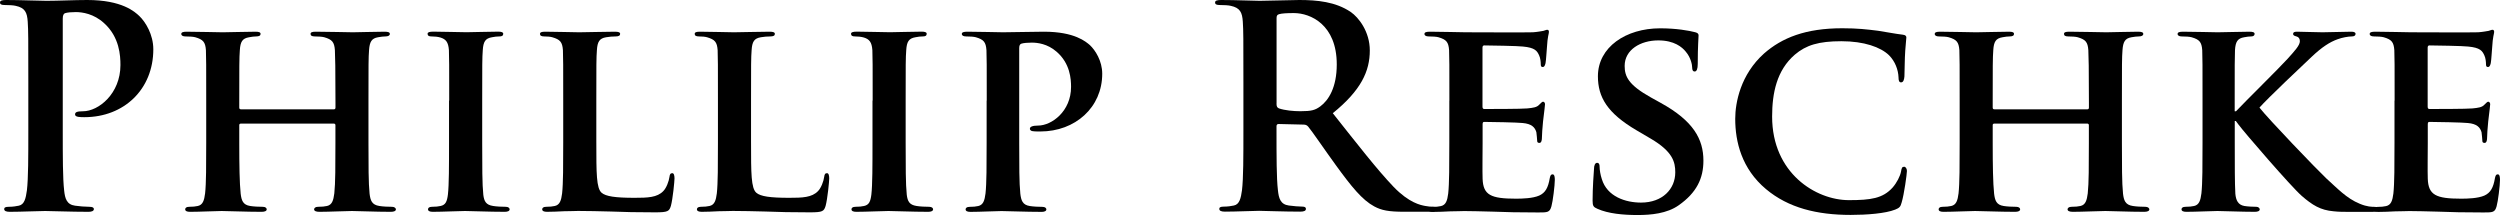 <?xml version="1.0" encoding="UTF-8"?>
<svg aria-label="Phillip Reschke" xmlns="http://www.w3.org/2000/svg" version="1.1" viewBox="0 0 428.2 36.82">
<defs><title>Phillip Reschke</title><style>.fill{fill:#000;}</style></defs>
<path class="fill" d="M4.85,13.92c0-7.3,0-8.64-.1-10.18-.1-1.63-.48-2.4-2.06-2.74-.38-.1-1.2-.14-1.87-.14-.53,0-.82-.1-.82-.43s.34-.43,1.06-.43c2.54,0,5.57.14,6.91.14,1.97,0,4.75-.14,6.96-.14,6,0,8.16,2.02,8.93,2.74,1.06,1.01,2.4,3.17,2.4,5.71,0,6.82-4.99,11.62-11.81,11.62-.24,0-.77,0-1.01-.05-.24-.05-.58-.1-.58-.43,0-.38.34-.53,1.34-.53,2.69,0,6.43-3.02,6.43-7.92,0-1.58-.14-4.8-2.83-7.2-1.73-1.58-3.7-1.87-4.8-1.87-.72,0-1.44.05-1.87.19-.24.1-.38.38-.38.91v19.2c0,4.42,0,8.21.24,10.27.14,1.34.43,2.4,1.87,2.59.67.1,1.73.19,2.45.19.53,0,.77.14.77.38,0,.34-.38.48-.91.48-3.17,0-6.19-.14-7.44-.14-1.1,0-4.13.14-6.05.14-.62,0-.96-.14-.96-.48,0-.24.19-.38.77-.38.72,0,1.3-.1,1.73-.19.96-.19,1.2-1.25,1.39-2.64.24-2.02.24-5.81.24-10.23v-8.45Z"/>
<path class="fill" d="M57.22,18.72c.1,0,.24-.05.24-.29v-.86c0-6.19-.05-7.68-.1-8.98-.1-1.39-.48-1.82-1.82-2.21-.34-.1-1.06-.14-1.63-.14-.48,0-.72-.14-.72-.43s.29-.38.91-.38c2.26,0,5.23.1,6.34.1,1.01,0,3.79-.1,5.42-.1.62,0,.91.1.91.38s-.29.43-.77.43c-.34,0-.72.05-1.25.14-1.1.19-1.44.77-1.54,2.21-.1,1.3-.1,2.45-.1,8.64v7.2c0,3.74,0,6.96.19,8.74.14,1.15.38,1.92,1.68,2.11.58.1,1.49.14,2.16.14.43,0,.67.24.67.43,0,.29-.34.43-.86.43-2.74,0-5.52-.14-6.67-.14-.96,0-3.94.14-5.57.14-.58,0-.91-.14-.91-.43,0-.19.19-.43.67-.43.67,0,1.15-.05,1.54-.14.86-.19,1.1-.96,1.25-2.16.19-1.73.19-4.85.19-8.59v-3.12c0-.14-.14-.24-.24-.24h-15.94c-.14,0-.29.05-.29.24v3.12c0,3.74.05,6.86.24,8.64.14,1.15.38,1.92,1.63,2.11.58.1,1.54.14,2.16.14.48,0,.67.24.67.43,0,.29-.34.43-.86.43-2.74,0-5.66-.14-6.86-.14-.96,0-3.74.14-5.42.14-.53,0-.82-.14-.82-.43,0-.19.14-.43.67-.43.62,0,1.1-.05,1.49-.14.86-.19,1.1-.96,1.25-2.16.19-1.73.19-4.94.19-8.69v-7.2c0-6.19,0-7.34-.05-8.64-.1-1.39-.48-1.82-1.82-2.21-.34-.1-1.06-.14-1.68-.14-.43,0-.72-.14-.72-.43s.34-.38.91-.38c2.26,0,5.04.1,6.19.1,1.01,0,3.94-.1,5.62-.1.58,0,.86.1.86.38s-.24.43-.77.43c-.34,0-.72.05-1.2.14-1.15.19-1.49.77-1.58,2.21-.1,1.3-.1,2.78-.1,8.98v.86c0,.24.14.29.29.29h15.94Z"/>
<path class="fill" d="M76.94,17.23c0-6.19,0-7.34-.05-8.64-.1-1.39-.53-1.87-1.44-2.16-.48-.14-1.01-.19-1.54-.19-.43,0-.67-.1-.67-.48,0-.24.34-.34,1.01-.34,1.58,0,4.46.1,5.66.1,1.06,0,3.79-.1,5.42-.1.53,0,.86.1.86.34,0,.38-.24.48-.67.48s-.77.05-1.25.14c-1.15.19-1.49.77-1.58,2.21-.1,1.3-.1,2.45-.1,8.64v7.2c0,3.94,0,7.2.19,8.93.14,1.1.43,1.73,1.68,1.92.58.1,1.54.14,2.16.14.48,0,.67.24.67.43,0,.29-.34.43-.82.43-2.78,0-5.66-.14-6.82-.14-.96,0-3.84.14-5.52.14-.53,0-.82-.14-.82-.43,0-.19.14-.43.67-.43.62,0,1.1-.05,1.49-.14.86-.19,1.1-.77,1.25-1.97.19-1.68.19-4.94.19-8.88v-7.2Z"/>
<path class="fill" d="M102.14,24.43c0,5.23,0,7.82.91,8.59.72.62,2.35.86,5.62.86,2.26,0,3.89-.05,4.94-1.15.53-.53.96-1.68,1.06-2.45.05-.38.14-.62.48-.62.29,0,.38.43.38.91s-.29,3.5-.62,4.7c-.29.91-.48,1.1-2.69,1.1-3.02,0-5.47-.05-7.58-.14-2.11-.05-3.89-.1-5.62-.1-.48,0-1.39.05-2.4.05-1.01.05-2.06.1-2.93.1-.53,0-.82-.14-.82-.43,0-.19.14-.43.67-.43.62,0,1.1-.05,1.49-.14.86-.19,1.1-.96,1.25-2.16.19-1.73.19-4.94.19-8.69v-7.2c0-6.19,0-7.34-.05-8.64-.1-1.39-.48-1.82-1.82-2.21-.34-.1-.86-.14-1.39-.14-.48,0-.72-.14-.72-.43s.29-.38.91-.38c1.97,0,4.66.1,5.81.1,1.01,0,4.46-.1,6.1-.1.62,0,.91.1.91.38s-.24.43-.77.43c-.48,0-1.15.05-1.63.14-1.15.19-1.49.77-1.58,2.21-.1,1.3-.1,2.45-.1,8.64v7.2Z"/>
<path class="fill" d="M128.64,24.43c0,5.23,0,7.82.91,8.59.72.62,2.35.86,5.62.86,2.26,0,3.89-.05,4.94-1.15.53-.53.96-1.68,1.06-2.45.05-.38.14-.62.48-.62.29,0,.38.43.38.91s-.29,3.5-.62,4.7c-.29.91-.48,1.1-2.69,1.1-3.02,0-5.47-.05-7.58-.14-2.11-.05-3.89-.1-5.62-.1-.48,0-1.39.05-2.4.05-1.01.05-2.06.1-2.93.1-.53,0-.82-.14-.82-.43,0-.19.14-.43.67-.43.62,0,1.1-.05,1.49-.14.86-.19,1.1-.96,1.25-2.16.19-1.73.19-4.94.19-8.69v-7.2c0-6.19,0-7.34-.05-8.64-.1-1.39-.48-1.82-1.82-2.21-.34-.1-.86-.14-1.39-.14-.48,0-.72-.14-.72-.43s.29-.38.91-.38c1.97,0,4.66.1,5.81.1,1.01,0,4.46-.1,6.1-.1.62,0,.91.1.91.38s-.24.43-.77.43c-.48,0-1.15.05-1.63.14-1.15.19-1.49.77-1.58,2.21-.1,1.3-.1,2.45-.1,8.64v7.2Z"/>
<path class="fill" d="M149.47,17.23c0-6.19,0-7.34-.05-8.64-.1-1.39-.53-1.87-1.44-2.16-.48-.14-1.01-.19-1.54-.19-.43,0-.67-.1-.67-.48,0-.24.34-.34,1.01-.34,1.58,0,4.46.1,5.66.1,1.06,0,3.79-.1,5.42-.1.53,0,.86.1.86.34,0,.38-.24.48-.67.48s-.77.05-1.25.14c-1.15.19-1.49.77-1.58,2.21-.1,1.3-.1,2.45-.1,8.64v7.2c0,3.94,0,7.2.19,8.93.14,1.1.43,1.73,1.68,1.92.58.1,1.54.14,2.16.14.48,0,.67.24.67.43,0,.29-.34.43-.82.43-2.78,0-5.66-.14-6.82-.14-.96,0-3.84.14-5.52.14-.53,0-.82-.14-.82-.43,0-.19.14-.43.67-.43.62,0,1.1-.05,1.49-.14.86-.19,1.1-.77,1.25-1.97.19-1.68.19-4.94.19-8.88v-7.2Z"/>
<path class="fill" d="M169.01,17.23c0-6.19,0-7.34-.05-8.64-.1-1.39-.48-1.82-1.82-2.21-.34-.1-1.06-.14-1.68-.14-.43,0-.72-.14-.72-.43s.34-.38.96-.38c2.21,0,4.9.1,6.1.1,1.73,0,5.09-.1,7.01-.1,5.28,0,7.2,1.73,7.87,2.3.91.86,2.11,2.69,2.11,4.9,0,5.76-4.61,9.89-10.61,9.89-.19,0-1.06,0-1.25-.05-.24,0-.53-.14-.53-.43,0-.34.48-.53,1.39-.53,2.35,0,5.66-2.45,5.66-6.62,0-1.34-.14-4.03-2.5-6.05-1.54-1.34-3.26-1.54-4.22-1.54-.62,0-1.44.05-1.82.19-.24.1-.34.34-.34.77v16.18c0,3.74,0,6.96.19,8.74.14,1.15.38,1.92,1.63,2.11.62.1,1.54.14,2.16.14.48,0,.67.24.67.43,0,.29-.34.43-.77.43-2.83,0-5.81-.14-6.91-.14-.96,0-3.65.14-5.33.14-.53,0-.82-.14-.82-.43,0-.19.14-.43.67-.43.62,0,1.1-.05,1.49-.14.86-.19,1.1-.96,1.25-2.16.19-1.73.19-4.94.19-8.69v-7.2Z"/>
<path class="fill" d="M212.97,13.92c0-7.3,0-8.64-.1-10.18-.1-1.63-.48-2.4-2.06-2.74-.38-.1-1.2-.14-1.87-.14-.53,0-.82-.1-.82-.43s.34-.43,1.06-.43c2.54,0,5.57.14,6.58.14,1.63,0,5.28-.14,6.77-.14,3.02,0,6.24.29,8.83,2.06,1.34.91,3.26,3.36,3.26,6.58,0,3.55-1.49,6.82-6.34,10.75,4.27,5.38,7.58,9.65,10.42,12.62,2.69,2.78,4.66,3.12,5.38,3.26.53.1.96.14,1.34.14s.58.14.58.38c0,.38-.34.48-.91.48h-4.56c-2.69,0-3.89-.24-5.14-.91-2.06-1.1-3.89-3.36-6.58-7.06-1.92-2.64-4.13-5.9-4.75-6.62-.24-.29-.53-.34-.86-.34l-4.18-.1c-.24,0-.38.1-.38.38v.67c0,4.46,0,8.26.24,10.27.14,1.39.43,2.45,1.87,2.64.72.1,1.78.19,2.35.19.38,0,.58.14.58.38,0,.34-.34.48-.96.48-2.78,0-6.34-.14-7.06-.14-.91,0-3.94.14-5.86.14-.62,0-.96-.14-.96-.48,0-.24.19-.38.77-.38.72,0,1.3-.1,1.73-.19.96-.19,1.2-1.25,1.39-2.64.24-2.02.24-5.81.24-10.23v-8.45ZM218.64,17.71c0,.53.1.72.43.86,1.01.34,2.45.48,3.65.48,1.92,0,2.54-.19,3.41-.82,1.44-1.06,2.83-3.26,2.83-7.2,0-6.82-4.51-8.79-7.34-8.79-1.2,0-2.06.05-2.54.19-.34.1-.43.29-.43.67v14.59Z"/>
<path class="fill" d="M248.25,17.23c0-6.19,0-7.34-.05-8.64-.1-1.39-.48-1.82-1.82-2.21-.34-.1-1.06-.14-1.68-.14-.43,0-.72-.14-.72-.43s.34-.38.96-.38c2.21,0,4.9.1,6.1.1,1.34,0,10.71.05,11.52,0,.77-.05,1.44-.19,1.78-.24.24-.05.48-.19.67-.19.24,0,.29.19.29.38,0,.29-.24.77-.34,2.64-.05.43-.14,2.21-.24,2.69-.05.19-.14.67-.48.67-.29,0-.34-.19-.34-.53,0-.29-.05-1.01-.29-1.49-.34-.72-.67-1.3-2.78-1.49-.72-.1-5.76-.19-6.62-.19-.19,0-.29.14-.29.38v10.08c0,.24.05.43.29.43.96,0,6.43,0,7.39-.1,1.01-.1,1.63-.19,2.02-.62.34-.29.48-.53.67-.53s.34.19.34.43-.1.91-.34,2.98c-.1.82-.19,2.45-.19,2.74,0,.34-.05.91-.43.91-.29,0-.38-.14-.38-.34-.05-.43-.05-.96-.14-1.49-.24-.82-.77-1.44-2.35-1.58-.77-.1-5.57-.19-6.62-.19-.19,0-.24.19-.24.43v3.26c0,1.39-.05,4.85,0,6.05.1,2.78,1.39,3.41,5.71,3.41,1.1,0,2.88-.05,3.98-.53,1.06-.48,1.54-1.34,1.82-3.02.1-.43.19-.62.48-.62.34,0,.38.53.38.96,0,.91-.34,3.7-.58,4.51-.29,1.06-.67,1.06-2.26,1.06-3.17,0-5.71-.05-7.78-.14-2.06-.05-3.65-.1-4.9-.1-.48,0-1.39.05-2.4.05-1.01.05-2.06.1-2.93.1-.53,0-.82-.14-.82-.43,0-.19.14-.43.67-.43.62,0,1.1-.05,1.49-.14.86-.19,1.1-.96,1.25-2.16.19-1.73.19-4.94.19-8.69v-7.2Z"/>
<path class="fill" d="M273.6,35.76c-.67-.29-.82-.48-.82-1.39,0-2.21.19-4.75.24-5.42,0-.62.19-1.06.53-1.06.38,0,.43.38.43.67,0,.53.14,1.39.38,2.11.91,3.02,4.08,4.03,6.72,4.03,3.65,0,5.86-2.3,5.86-5.18,0-1.78-.43-3.55-4.18-5.76l-2.45-1.44c-4.99-2.93-6.62-5.66-6.62-9.26,0-4.99,4.8-8.21,10.66-8.21,2.74,0,4.9.38,6,.67.38.1.58.24.58.53,0,.53-.14,1.68-.14,4.9,0,.86-.19,1.3-.53,1.3-.29,0-.43-.24-.43-.72,0-.38-.19-1.63-1.1-2.69-.62-.77-1.97-1.92-4.7-1.92-3.02,0-5.76,1.58-5.76,4.37,0,1.82.67,3.26,4.46,5.38l1.73.96c5.57,3.07,7.3,6.19,7.3,9.89,0,3.02-1.15,5.47-4.22,7.63-2.02,1.44-4.8,1.68-7.06,1.68-2.45,0-5.04-.24-6.86-1.06Z"/>
<path class="fill" d="M302.49,32.4c-4.18-3.5-5.28-8.11-5.28-12.05,0-2.78.91-7.58,4.94-11.19,3.07-2.69,7.1-4.32,13.39-4.32,2.64,0,4.22.19,6.14.43,1.58.24,2.98.53,4.22.67.48.05.62.24.62.48,0,.34-.1.82-.19,2.26-.1,1.34-.1,3.6-.14,4.42-.05.58-.19,1.01-.58,1.01-.34,0-.43-.34-.43-.86-.05-1.3-.58-2.74-1.63-3.79-1.44-1.39-4.27-2.4-8.16-2.4s-6.05.67-7.97,2.3c-3.12,2.69-3.89,6.62-3.89,10.61,0,9.7,7.49,14.31,13.15,14.31,3.74,0,5.81-.29,7.49-2.16.72-.82,1.3-1.97,1.44-2.74.1-.62.19-.82.53-.82.29,0,.48.38.48.72,0,.48-.48,4.03-.91,5.42-.19.72-.38.91-1.1,1.2-1.68.67-4.9.91-7.63.91-5.76,0-10.66-1.2-14.5-4.42Z"/>
<path class="fill" d="M357.55,18.72c.1,0,.24-.05.24-.29v-.86c0-6.19-.05-7.68-.1-8.98-.1-1.39-.48-1.82-1.82-2.21-.34-.1-1.06-.14-1.63-.14-.48,0-.72-.14-.72-.43s.29-.38.91-.38c2.26,0,5.23.1,6.34.1,1.01,0,3.79-.1,5.42-.1.62,0,.91.1.91.38s-.29.43-.77.43c-.34,0-.72.05-1.25.14-1.1.19-1.44.77-1.54,2.21-.1,1.3-.1,2.45-.1,8.64v7.2c0,3.74,0,6.96.19,8.74.14,1.15.38,1.92,1.68,2.11.58.1,1.49.14,2.16.14.43,0,.67.24.67.43,0,.29-.34.43-.86.43-2.74,0-5.52-.14-6.67-.14-.96,0-3.94.14-5.57.14-.58,0-.91-.14-.91-.43,0-.19.19-.43.67-.43.67,0,1.15-.05,1.54-.14.86-.19,1.1-.96,1.25-2.16.19-1.73.19-4.85.19-8.59v-3.12c0-.14-.14-.24-.24-.24h-15.94c-.14,0-.29.05-.29.24v3.12c0,3.74.05,6.86.24,8.64.14,1.15.38,1.92,1.63,2.11.58.1,1.54.14,2.16.14.48,0,.67.24.67.43,0,.29-.34.43-.86.43-2.74,0-5.66-.14-6.86-.14-.96,0-3.74.14-5.42.14-.53,0-.82-.14-.82-.43,0-.19.14-.43.67-.43.62,0,1.1-.05,1.49-.14.86-.19,1.1-.96,1.25-2.16.19-1.73.19-4.94.19-8.69v-7.2c0-6.19,0-7.34-.05-8.64-.1-1.39-.48-1.82-1.82-2.21-.34-.1-1.06-.14-1.68-.14-.43,0-.72-.14-.72-.43s.34-.38.91-.38c2.26,0,5.04.1,6.19.1,1.01,0,3.94-.1,5.62-.1.58,0,.86.1.86.38s-.24.43-.77.43c-.34,0-.72.05-1.2.14-1.15.19-1.49.77-1.58,2.21-.1,1.3-.1,2.78-.1,8.98v.86c0,.24.14.29.29.29h15.94Z"/>
<path class="fill" d="M382.79,19.06h.19c1.44-1.54,7.58-7.58,8.83-8.98,1.2-1.34,2.11-2.3,2.11-3.02,0-.43-.19-.72-.58-.82-.38-.1-.58-.19-.58-.43,0-.29.24-.38.67-.38.91,0,3.22.1,4.37.1,1.3,0,3.65-.1,4.94-.1.43,0,.72.1.72.38s-.24.43-.62.43c-.62,0-1.68.19-2.45.48-1.34.48-2.69,1.34-4.46,3.02-1.34,1.25-7.63,7.2-8.93,8.69,1.49,1.92,9.79,10.56,11.42,12.1,1.87,1.68,3.5,3.46,5.76,4.37,1.25.53,2.11.53,2.59.53.34,0,.58.19.58.43,0,.29-.24.43-1.01.43h-3.7c-1.25,0-2.02,0-2.93-.1-2.26-.19-3.65-1.06-5.47-2.64s-9.94-10.99-10.85-12.24l-.43-.58h-.19v3.7c0,3.74,0,6.96.1,8.74.1,1.15.48,1.92,1.54,2.11.58.1,1.54.14,2.06.14.34,0,.58.24.58.43,0,.29-.34.43-.82.43-2.35,0-5.38-.14-6.43-.14-.96,0-3.65.14-5.33.14-.53,0-.82-.14-.82-.43,0-.19.14-.43.67-.43.62,0,1.1-.05,1.49-.14.86-.19,1.1-.96,1.25-2.16.19-1.73.19-4.94.19-8.69v-7.2c0-6.19,0-7.34-.05-8.64-.1-1.39-.48-1.82-1.82-2.21-.34-.1-1.06-.14-1.68-.14-.43,0-.72-.14-.72-.43s.34-.38.96-.38c2.21,0,4.9.1,5.9.1s4.03-.1,5.42-.1c.62,0,.91.1.91.38s-.24.43-.58.43c-.43,0-.67.05-1.2.14-1.15.19-1.49.77-1.58,2.21-.05,1.3-.05,2.45-.05,8.64v1.82Z"/>
<path class="fill" d="M410.15,17.23c0-6.19,0-7.34-.05-8.64-.1-1.39-.48-1.82-1.82-2.21-.34-.1-1.06-.14-1.68-.14-.43,0-.72-.14-.72-.43s.34-.38.96-.38c2.21,0,4.9.1,6.1.1,1.34,0,10.7.05,11.52,0,.77-.05,1.44-.19,1.78-.24.24-.05.48-.19.67-.19.24,0,.29.19.29.38,0,.29-.24.77-.34,2.64-.05.43-.14,2.21-.24,2.69-.05.19-.14.67-.48.67-.29,0-.34-.19-.34-.53,0-.29-.05-1.01-.29-1.49-.34-.72-.67-1.3-2.79-1.49-.72-.1-5.76-.19-6.62-.19-.19,0-.29.14-.29.38v10.08c0,.24.05.43.29.43.96,0,6.43,0,7.39-.1,1.01-.1,1.63-.19,2.02-.62.34-.29.48-.53.67-.53s.34.19.34.43-.1.91-.34,2.98c-.1.82-.19,2.45-.19,2.74,0,.34-.05.91-.43.91-.29,0-.38-.14-.38-.34-.05-.43-.05-.96-.14-1.49-.24-.82-.77-1.44-2.35-1.58-.77-.1-5.57-.19-6.62-.19-.19,0-.24.19-.24.43v3.26c0,1.39-.05,4.85,0,6.05.1,2.78,1.39,3.41,5.71,3.41,1.1,0,2.88-.05,3.98-.53,1.06-.48,1.54-1.34,1.82-3.02.1-.43.19-.62.48-.62.34,0,.38.53.38.96,0,.91-.34,3.7-.58,4.51-.29,1.06-.67,1.06-2.26,1.06-3.17,0-5.71-.05-7.78-.14-2.06-.05-3.65-.1-4.9-.1-.48,0-1.39.05-2.4.05-1.01.05-2.06.1-2.93.1-.53,0-.82-.14-.82-.43,0-.19.14-.43.67-.43.62,0,1.1-.05,1.49-.14.86-.19,1.1-.96,1.25-2.16.19-1.73.19-4.94.19-8.69v-7.2Z"/>
</svg>
